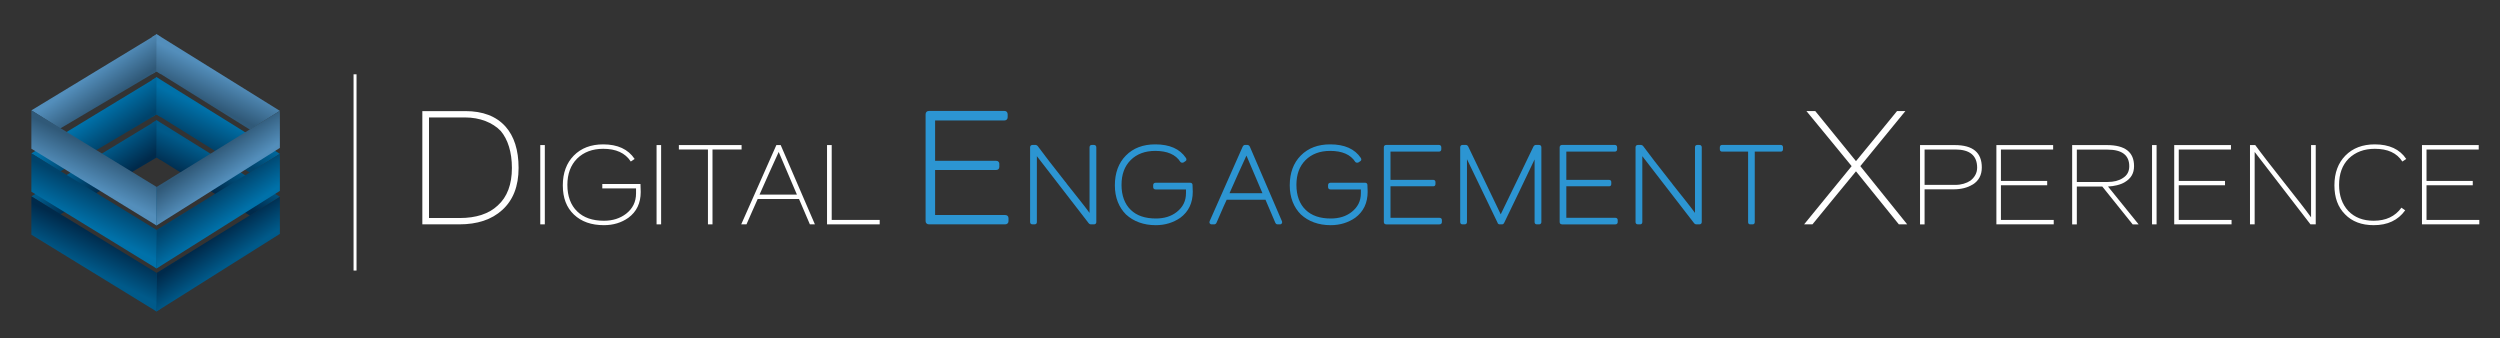 <?xml version="1.0" encoding="utf-8"?>
<!-- Generator: Adobe Illustrator 17.0.0, SVG Export Plug-In . SVG Version: 6.00 Build 0)  -->
<!DOCTYPE svg PUBLIC "-//W3C//DTD SVG 1.1//EN" "http://www.w3.org/Graphics/SVG/1.1/DTD/svg11.dtd">
<svg version="1.1" id="Layer_1" xmlns="http://www.w3.org/2000/svg" xmlns:xlink="http://www.w3.org/1999/xlink" x="0px" y="0px"
	 width="295.5px" height="40px" viewBox="0 0 295.5 40" enable-background="new 0 0 295.5 40" xml:space="preserve">
<rect x="0" y="0" width="295.5" height="40" fill="#333333" stroke="none"/>
<g>
	<linearGradient id="SVGID_1_" gradientUnits="userSpaceOnUse" x1="17.951" y1="16.571" x2="19.04" y2="16.571">
		<stop  offset="0" style="stop-color:#005A8A"/>
		<stop  offset="1" style="stop-color:#002A4B"/>
	</linearGradient>
	<polygon fill="url(#SVGID_1_)" points="19.04,18.945 18.48,18.596 17.951,18.911 17.951,14.552 18.496,14.198 19.04,14.552 	"/>
	<linearGradient id="SVGID_2_" gradientUnits="userSpaceOnUse" x1="11.134" y1="18.707" x2="13.28" y2="21.765">
		<stop  offset="0" style="stop-color:#005A8A"/>
		<stop  offset="1" style="stop-color:#002A4B"/>
	</linearGradient>
	<polyline fill="url(#SVGID_2_)" points="18.541,18.596 7.102,25.359 3.708,23.209 18.556,14.198 	"/>
	<linearGradient id="SVGID_3_" gradientUnits="userSpaceOnUse" x1="25.783" y1="18.743" x2="24.117" y2="22.126">
		<stop  offset="0" style="stop-color:#005A8A"/>
		<stop  offset="1" style="stop-color:#002A4B"/>
	</linearGradient>
	<polyline fill="url(#SVGID_3_)" points="18.496,14.198 33.08,23.266 29.548,25.495 18.48,18.596 	"/>
</g>
<linearGradient id="SVGID_4_" gradientUnits="userSpaceOnUse" x1="622.072" y1="145.829" x2="623.16" y2="145.829" gradientTransform="matrix(-1 0 0 -1 641.055 180.227)">
	<stop  offset="0" style="stop-color:#005A8A"/>
	<stop  offset="1" style="stop-color:#002A4B"/>
</linearGradient>
<polygon fill="url(#SVGID_4_)" points="17.894,31.978 18.514,32.334 18.983,32.011 18.983,36.469 18.499,36.817 17.894,36.359 "/>
<linearGradient id="SVGID_5_" gradientUnits="userSpaceOnUse" x1="614.309" y1="148.822" x2="616.385" y2="151.782" gradientTransform="matrix(-1 0 0 -1 641.055 180.227)">
	<stop  offset="0" style="stop-color:#005A8A"/>
	<stop  offset="1" style="stop-color:#002A4B"/>
</linearGradient>
<polyline fill="url(#SVGID_5_)" points="18.514,32.259 33.08,23.266 33.08,27.645 18.499,36.817 "/>
<linearGradient id="SVGID_6_" gradientUnits="userSpaceOnUse" x1="630.795" y1="148.499" x2="628.995" y2="152.155" gradientTransform="matrix(-1 0 0 -1 641.055 180.227)">
	<stop  offset="0" style="stop-color:#005A8A"/>
	<stop  offset="1" style="stop-color:#002A4B"/>
</linearGradient>
<polyline fill="url(#SVGID_6_)" points="18.499,36.817 3.708,27.739 3.708,23.209 18.514,32.259 "/>
<g>
	<linearGradient id="SVGID_7_" gradientUnits="userSpaceOnUse" x1="17.951" y1="11.49" x2="19.04" y2="11.49">
		<stop  offset="0" style="stop-color:#0071A9"/>
		<stop  offset="1" style="stop-color:#00436B"/>
	</linearGradient>
	<polygon fill="url(#SVGID_7_)" points="19.04,13.863 18.48,13.514 17.951,13.829 17.951,9.47 18.496,9.117 19.04,9.47 	"/>
	<linearGradient id="SVGID_8_" gradientUnits="userSpaceOnUse" x1="11.134" y1="13.625" x2="13.28" y2="16.684">
		<stop  offset="0" style="stop-color:#0071A9"/>
		<stop  offset="1" style="stop-color:#00436B"/>
	</linearGradient>
	<polyline fill="url(#SVGID_8_)" points="18.541,13.514 7.102,20.278 3.708,18.127 18.556,9.117 	"/>
	<linearGradient id="SVGID_9_" gradientUnits="userSpaceOnUse" x1="25.783" y1="13.661" x2="24.117" y2="17.045">
		<stop  offset="0" style="stop-color:#0071A9"/>
		<stop  offset="1" style="stop-color:#00436B"/>
	</linearGradient>
	<polyline fill="url(#SVGID_9_)" points="18.496,9.117 33.08,18.185 29.548,20.414 18.48,13.514 	"/>
</g>
<linearGradient id="SVGID_10_" gradientUnits="userSpaceOnUse" x1="622.072" y1="150.911" x2="623.16" y2="150.911" gradientTransform="matrix(-1 0 0 -1 641.055 180.227)">
	<stop  offset="0" style="stop-color:#005A8A"/>
	<stop  offset="1" style="stop-color:#002A4B"/>
</linearGradient>
<polygon fill="url(#SVGID_10_)" points="17.894,26.896 18.514,27.253 18.983,26.929 18.983,31.388 18.499,31.735 17.894,31.277 "/>
<linearGradient id="SVGID_11_" gradientUnits="userSpaceOnUse" x1="614.309" y1="153.904" x2="616.385" y2="156.863" gradientTransform="matrix(-1 0 0 -1 641.055 180.227)">
	<stop  offset="0" style="stop-color:#0071A9"/>
	<stop  offset="1" style="stop-color:#00436B"/>
</linearGradient>
<polyline fill="url(#SVGID_11_)" points="18.514,27.177 33.08,18.185 33.08,22.563 18.499,31.735 "/>
<linearGradient id="SVGID_12_" gradientUnits="userSpaceOnUse" x1="630.795" y1="153.582" x2="628.995" y2="157.237" gradientTransform="matrix(-1 0 0 -1 641.055 180.227)">
	<stop  offset="0" style="stop-color:#0071A9"/>
	<stop  offset="1" style="stop-color:#00436B"/>
</linearGradient>
<polyline fill="url(#SVGID_12_)" points="18.499,31.735 3.708,22.658 3.708,18.127 18.514,27.177 "/>
<g>
	<linearGradient id="SVGID_13_" gradientUnits="userSpaceOnUse" x1="17.951" y1="6.408" x2="19.04" y2="6.408">
		<stop  offset="0" style="stop-color:#538EBB"/>
		<stop  offset="1" style="stop-color:#305978"/>
	</linearGradient>
	<polygon fill="url(#SVGID_13_)" points="19.04,8.781 18.48,8.432 17.951,8.748 17.951,4.388 18.496,4.035 19.04,4.388 	"/>
	<linearGradient id="SVGID_14_" gradientUnits="userSpaceOnUse" x1="11.134" y1="8.543" x2="13.28" y2="11.602">
		<stop  offset="0" style="stop-color:#538EBB"/>
		<stop  offset="1" style="stop-color:#305978"/>
	</linearGradient>
	<polyline fill="url(#SVGID_14_)" points="18.541,8.432 7.102,15.196 3.708,13.045 18.556,4.035 	"/>
	<linearGradient id="SVGID_15_" gradientUnits="userSpaceOnUse" x1="25.783" y1="8.579" x2="24.117" y2="11.963">
		<stop  offset="0" style="stop-color:#538EBB"/>
		<stop  offset="1" style="stop-color:#305978"/>
	</linearGradient>
	<polyline fill="url(#SVGID_15_)" points="18.496,4.035 33.08,13.103 29.548,15.332 18.48,8.432 	"/>
</g>
<linearGradient id="SVGID_16_" gradientUnits="userSpaceOnUse" x1="622.072" y1="155.993" x2="623.16" y2="155.993" gradientTransform="matrix(-1 0 0 -1 641.055 180.227)">
	<stop  offset="0" style="stop-color:#005A8A"/>
	<stop  offset="1" style="stop-color:#002A4B"/>
</linearGradient>
<polygon fill="url(#SVGID_16_)" points="17.894,21.815 18.514,22.171 18.983,21.847 18.983,26.305 18.499,26.653 17.894,26.195 "/>
<linearGradient id="SVGID_17_" gradientUnits="userSpaceOnUse" x1="614.309" y1="158.986" x2="616.385" y2="161.945" gradientTransform="matrix(-1 0 0 -1 641.055 180.227)">
	<stop  offset="0" style="stop-color:#538EBB"/>
	<stop  offset="1" style="stop-color:#305978"/>
</linearGradient>
<polyline fill="url(#SVGID_17_)" points="18.514,22.096 33.08,13.103 33.08,17.482 18.499,26.653 "/>
<linearGradient id="SVGID_18_" gradientUnits="userSpaceOnUse" x1="630.795" y1="158.663" x2="628.995" y2="162.319" gradientTransform="matrix(-1 0 0 -1 641.055 180.227)">
	<stop  offset="0" style="stop-color:#538EBB"/>
	<stop  offset="1" style="stop-color:#305978"/>
</linearGradient>
<polyline fill="url(#SVGID_18_)" points="18.499,26.653 3.708,17.576 3.708,13.045 18.514,22.096 "/>
<g>
	<g>
		<path fill="#FFFFFF" d="M59.363,24.824c-1.262,1.143-2.938,1.695-5.087,1.695H49.92V13.132h5.087c2.07,0,3.647,0.611,4.732,1.814
			c1.025,1.143,1.558,2.781,1.558,4.91C61.295,22.024,60.645,23.66,59.363,24.824z M59.186,15.478
			c-0.947-0.985-2.445-1.596-4.219-1.596h-4.259v11.889h3.627c1.933,0,3.45-0.494,4.496-1.479c1.124-1.006,1.676-2.504,1.676-4.436
			C60.507,17.982,60.034,16.484,59.186,15.478z"/>
		<path fill="#FFFFFF" d="M63.86,26.519v-9.372h0.538v9.372H63.86z"/>
		<path fill="#FFFFFF" d="M74.267,25.746c-0.8,0.567-1.767,0.87-2.885,0.87c-1.477,0-2.664-0.414-3.547-1.256
			c-0.87-0.827-1.311-1.959-1.311-3.45c0-1.478,0.442-2.65,1.298-3.52c0.87-0.883,2.029-1.325,3.479-1.325
			c1.697,0,2.94,0.566,3.713,1.724l-0.455,0.304c-0.663-1.021-1.753-1.504-3.258-1.504c-1.27,0-2.306,0.387-3.092,1.159
			c-0.76,0.773-1.146,1.808-1.146,3.106c0,1.339,0.4,2.403,1.159,3.135c0.759,0.744,1.822,1.104,3.161,1.104
			c1.035,0,1.905-0.277,2.623-0.828c0.773-0.607,1.173-1.394,1.173-2.401v-0.594h-3.989v-0.524h4.514
			c0,0.194,0.028,0.773,0.028,0.952C75.731,24.007,75.248,25.029,74.267,25.746z"/>
		<path fill="#FFFFFF" d="M77.606,26.519v-9.372h0.538v9.372H77.606z"/>
		<path fill="#FFFFFF" d="M84.217,17.671v8.848h-0.538v-8.848h-3.437v-0.524h7.413v0.524H84.217z"/>
		<path fill="#FFFFFF" d="M95.728,26.519l-1.284-2.996h-4.886c-0.414,0.952-0.925,2.057-1.325,2.996h-0.621l4.155-9.372h0.511
			l4.044,9.372H95.728z M92.042,17.962c-0.76,1.669-1.518,3.34-2.264,5.038h4.417L92.042,17.962z"/>
		<path fill="#FFFFFF" d="M97.755,26.519v-9.372h0.552v8.848h5.673v0.524H97.755z"/>
	</g>
</g>
<g>
	<path fill="#2C95D2" d="M109.8,26.519c-0.237,0-0.394-0.158-0.394-0.374V13.506c0-0.235,0.158-0.394,0.394-0.394h8.931
		c0.217,0,0.375,0.158,0.375,0.394v0.355c0,0.217-0.158,0.376-0.375,0.376h-8.202v4.771h7.216c0.237,0,0.375,0.158,0.375,0.355
		v0.355c0,0.237-0.138,0.374-0.375,0.374h-7.216v5.324h8.281c0.237,0,0.394,0.138,0.394,0.374v0.355
		c0,0.216-0.158,0.374-0.394,0.374H109.8z"/>
	<path fill="#2C95D2" d="M128.908,26.519c-0.055,0-0.193-0.069-0.221-0.138l0.014,0.028c-2.125-2.747-4.017-5.204-6.143-7.951v7.798
		c0,0.153-0.096,0.263-0.262,0.263h-0.262c-0.166,0-0.276-0.11-0.276-0.263v-8.848c0-0.165,0.11-0.275,0.276-0.275h0.4
		c0.055,0,0.18,0.069,0.221,0.138l-0.014-0.028c0.704,0.966,1.808,2.387,3.299,4.279v-0.014c0.028,0.028,0.138,0.179,0.221,0.303
		c1.201,1.519,2.001,2.499,2.623,3.355v-7.758c0-0.165,0.096-0.275,0.262-0.275h0.262c0.166,0,0.276,0.11,0.276,0.275v8.848
		c0,0.153-0.11,0.263-0.276,0.263H128.908z"/>
	<path fill="#2C95D2" d="M139.506,25.746c-0.801,0.553-1.767,0.87-2.885,0.87c-1.45,0-2.636-0.442-3.534-1.27
		c-0.828-0.828-1.311-1.987-1.311-3.436c0-1.478,0.442-2.65,1.298-3.52c0.87-0.883,2.029-1.325,3.479-1.325
		c1.684,0,2.899,0.524,3.63,1.614c0.083,0.139,0.07,0.304-0.069,0.373c-0.069,0.055-0.166,0.11-0.221,0.151
		c-0.138,0.056-0.304,0.029-0.373-0.069c-0.552-0.87-1.56-1.298-2.967-1.298c-1.201,0-2.181,0.359-2.912,1.091
		c-0.718,0.717-1.077,1.684-1.077,2.925c0,1.256,0.372,2.265,1.091,2.954c0.704,0.691,1.711,1.021,2.967,1.021
		c0.98,0,1.808-0.248,2.471-0.772c0.718-0.567,1.09-1.284,1.09-2.222v-0.442h-3.602c-0.166,0-0.276-0.111-0.276-0.277v-0.234
		c0-0.167,0.11-0.277,0.276-0.277h4.127c0.138,0,0.248,0.11,0.248,0.248c0.014,0.194,0.028,0.649,0.028,0.815
		C140.983,23.979,140.5,25.015,139.506,25.746z"/>
	<path fill="#2C95D2" d="M150.987,26.519c-0.083,0-0.207-0.083-0.235-0.179v0.014c-0.4-0.938-0.773-1.808-1.173-2.748h-4.583
		c-0.124,0.277-0.248,0.526-0.372,0.815c-0.29,0.649-0.566,1.325-0.842,1.933V26.34c-0.028,0.096-0.166,0.179-0.235,0.179h-0.332
		c-0.207,0-0.317-0.193-0.235-0.373l3.92-8.848v0.014c0.028-0.083,0.152-0.179,0.235-0.179h0.345c0.069,0,0.206,0.096,0.235,0.179
		v-0.014c1.256,2.941,2.553,5.907,3.81,8.848c0.083,0.18-0.028,0.373-0.235,0.373H150.987z M147.33,18.39
		c-0.704,1.532-1.311,2.87-2.001,4.445h3.892L147.33,18.39z"/>
	<path fill="#2C95D2" d="M160.178,25.746c-0.8,0.553-1.767,0.87-2.885,0.87c-1.449,0-2.636-0.442-3.534-1.27
		c-0.828-0.828-1.311-1.987-1.311-3.436c0-1.478,0.442-2.65,1.298-3.52c0.87-0.883,2.029-1.325,3.479-1.325
		c1.684,0,2.899,0.524,3.63,1.614c0.083,0.139,0.069,0.304-0.069,0.373c-0.069,0.055-0.166,0.11-0.221,0.151
		c-0.138,0.056-0.303,0.029-0.373-0.069c-0.552-0.87-1.56-1.298-2.967-1.298c-1.201,0-2.181,0.359-2.912,1.091
		c-0.718,0.717-1.077,1.684-1.077,2.925c0,1.256,0.372,2.265,1.091,2.954c0.704,0.691,1.711,1.021,2.967,1.021
		c0.98,0,1.808-0.248,2.471-0.772c0.718-0.567,1.09-1.284,1.09-2.222v-0.442h-3.602c-0.166,0-0.276-0.111-0.276-0.277v-0.234
		c0-0.167,0.11-0.277,0.276-0.277h4.127c0.138,0,0.248,0.11,0.248,0.248c0.014,0.194,0.028,0.649,0.028,0.815
		C161.655,23.979,161.172,25.015,160.178,25.746z"/>
	<path fill="#2C95D2" d="M163.846,26.519c-0.166,0-0.276-0.11-0.276-0.263v-8.848c0-0.165,0.11-0.275,0.276-0.275h6.253
		c0.152,0,0.262,0.11,0.262,0.275v0.249c0,0.151-0.11,0.263-0.262,0.263h-5.742v3.34h5.052c0.166,0,0.262,0.11,0.262,0.249v0.248
		c0,0.167-0.096,0.263-0.262,0.263h-5.052v3.726h5.798c0.165,0,0.276,0.096,0.276,0.263v0.248c0,0.153-0.111,0.263-0.276,0.263
		H163.846z"/>
	<path fill="#2C95D2" d="M181.65,26.519c-0.166,0-0.262-0.11-0.262-0.263v-7.411c-1.187,2.511-2.402,5.024-3.602,7.509V26.34
		c-0.028,0.096-0.152,0.179-0.221,0.179h-0.318c-0.096,0-0.221-0.083-0.235-0.193c-1.298-2.678-2.319-4.831-3.616-7.509v7.439
		c0,0.153-0.111,0.263-0.262,0.263h-0.277c-0.151,0-0.262-0.11-0.262-0.263v-8.848c0-0.165,0.111-0.275,0.262-0.275h0.442
		c0.083,0,0.207,0.096,0.235,0.179v-0.014c1.311,2.76,2.54,5.273,3.852,8.033c0.621-1.298,1.242-2.581,1.877-3.878
		c0.649-1.325,1.339-2.789,2.001-4.156v0.014c0.028-0.083,0.166-0.179,0.235-0.179h0.428c0.152,0,0.263,0.11,0.263,0.275v8.848
		c0,0.153-0.111,0.263-0.263,0.263H181.65z"/>
	<path fill="#2C95D2" d="M184.628,26.519c-0.166,0-0.276-0.11-0.276-0.263v-8.848c0-0.165,0.11-0.275,0.276-0.275h6.253
		c0.152,0,0.263,0.11,0.263,0.275v0.249c0,0.151-0.111,0.263-0.263,0.263h-5.742v3.34h5.052c0.166,0,0.262,0.11,0.262,0.249v0.248
		c0,0.167-0.096,0.263-0.262,0.263h-5.052v3.726h5.798c0.165,0,0.276,0.096,0.276,0.263v0.248c0,0.153-0.111,0.263-0.276,0.263
		H184.628z"/>
	<path fill="#2C95D2" d="M200.471,26.519c-0.055,0-0.193-0.069-0.221-0.138l0.014,0.028c-2.125-2.747-4.017-5.204-6.142-7.951v7.798
		c0,0.153-0.097,0.263-0.263,0.263h-0.262c-0.166,0-0.276-0.11-0.276-0.263v-8.848c0-0.165,0.11-0.275,0.276-0.275h0.4
		c0.055,0,0.18,0.069,0.221,0.138l-0.014-0.028c0.704,0.966,1.808,2.387,3.299,4.279v-0.014c0.028,0.028,0.138,0.179,0.221,0.303
		c1.201,1.519,2.001,2.499,2.623,3.355v-7.758c0-0.165,0.096-0.275,0.262-0.275h0.262c0.166,0,0.276,0.11,0.276,0.275v8.848
		c0,0.153-0.11,0.263-0.276,0.263H200.471z"/>
	<path fill="#2C95D2" d="M207.412,17.92v8.336c0,0.153-0.083,0.263-0.249,0.263h-0.29c-0.166,0-0.248-0.11-0.248-0.263V17.92h-3.092
		c-0.152,0-0.248-0.111-0.248-0.263v-0.249c0-0.165,0.096-0.275,0.248-0.275h6.971c0.138,0,0.248,0.11,0.248,0.275v0.249
		c0,0.151-0.111,0.263-0.248,0.263H207.412z"/>
</g>
<g>
	<path fill="#FFFFFF" d="M224.444,26.519l-5.067-6.269c-1.715,2.07-3.45,4.2-5.146,6.269h-0.986l5.619-6.882
		c-1.715-2.07-3.628-4.456-5.343-6.506h1.045l4.811,5.916c1.617-1.933,3.234-3.963,4.85-5.916h0.986l-5.323,6.506
		c1.774,2.209,3.785,4.694,5.541,6.882H224.444z"/>
	<path fill="#FFFFFF" d="M233.159,21.826v-0.014c-0.594,0.373-1.353,0.567-2.264,0.567h-3.41v4.141h-0.538v-9.372h4.1
		c2.153,0,3.202,0.883,3.202,2.65C234.249,20.695,233.89,21.37,233.159,21.826z M231.13,17.671h-3.644v4.182h3.658
		c0.676,0,1.298-0.193,1.753-0.497c0.497-0.387,0.801-0.897,0.801-1.545C233.697,18.39,232.828,17.671,231.13,17.671z"/>
	<path fill="#FFFFFF" d="M235.973,26.519v-9.372h6.708v0.524h-6.17v3.713h5.466v0.512h-5.466v4.099h6.24v0.524H235.973z"/>
	<path fill="#FFFFFF" d="M251.141,21.537c-0.497,0.303-1.228,0.469-1.974,0.511c1.173,1.463,2.443,3.023,3.617,4.472h-0.705
		l-3.589-4.472h-3.009v4.472h-0.552v-9.372h4.114c2.139,0,3.202,0.828,3.202,2.484C252.246,20.487,251.887,21.095,251.141,21.537z
		 M249.112,17.685h-3.631v3.824h3.644c0.718,0,1.325-0.153,1.781-0.455c0.524-0.318,0.773-0.787,0.773-1.409
		C251.68,18.348,250.824,17.685,249.112,17.685z"/>
	<path fill="#FFFFFF" d="M254.37,26.519v-9.372h0.538v9.372H254.37z"/>
	<path fill="#FFFFFF" d="M256.992,26.519v-9.372h6.708v0.524h-6.17v3.713h5.466v0.512h-5.466v4.099h6.24v0.524H256.992z"/>
	<path fill="#FFFFFF" d="M273.098,26.519l-6.597-8.558v8.558h-0.552v-9.372h0.621c0.718,0.993,1.904,2.511,3.437,4.458
		c1.505,1.904,2.457,3.106,3.161,4.085v-8.544h0.552v9.372H273.098z"/>
	<path fill="#FFFFFF" d="M283.96,19.093c-0.663-1.021-1.739-1.504-3.257-1.504c-1.27,0-2.292,0.387-3.092,1.159
		c-0.76,0.773-1.132,1.808-1.132,3.106c0,1.27,0.372,2.306,1.091,3.078c0.745,0.773,1.739,1.16,2.995,1.16
		c1.45,0,2.54-0.511,3.285-1.545l0.442,0.316c-0.842,1.174-2.085,1.753-3.713,1.753c-1.435,0-2.567-0.428-3.395-1.284
		c-0.842-0.842-1.256-1.973-1.256-3.422c0-1.478,0.442-2.65,1.298-3.52c0.87-0.883,2.029-1.325,3.479-1.325
		c1.697,0,2.94,0.566,3.713,1.724L283.96,19.093z"/>
	<path fill="#FFFFFF" d="M286.277,26.519v-9.372h6.708v0.524h-6.17v3.713h5.466v0.512h-5.466v4.099h6.24v0.524H286.277z"/>
</g>
<line fill="#FFFFFF" stroke="#FFFFFF" stroke-width="0.352" stroke-miterlimit="10" x1="41.966" y1="8.782" x2="41.966" y2="31.979"/>
</svg>
